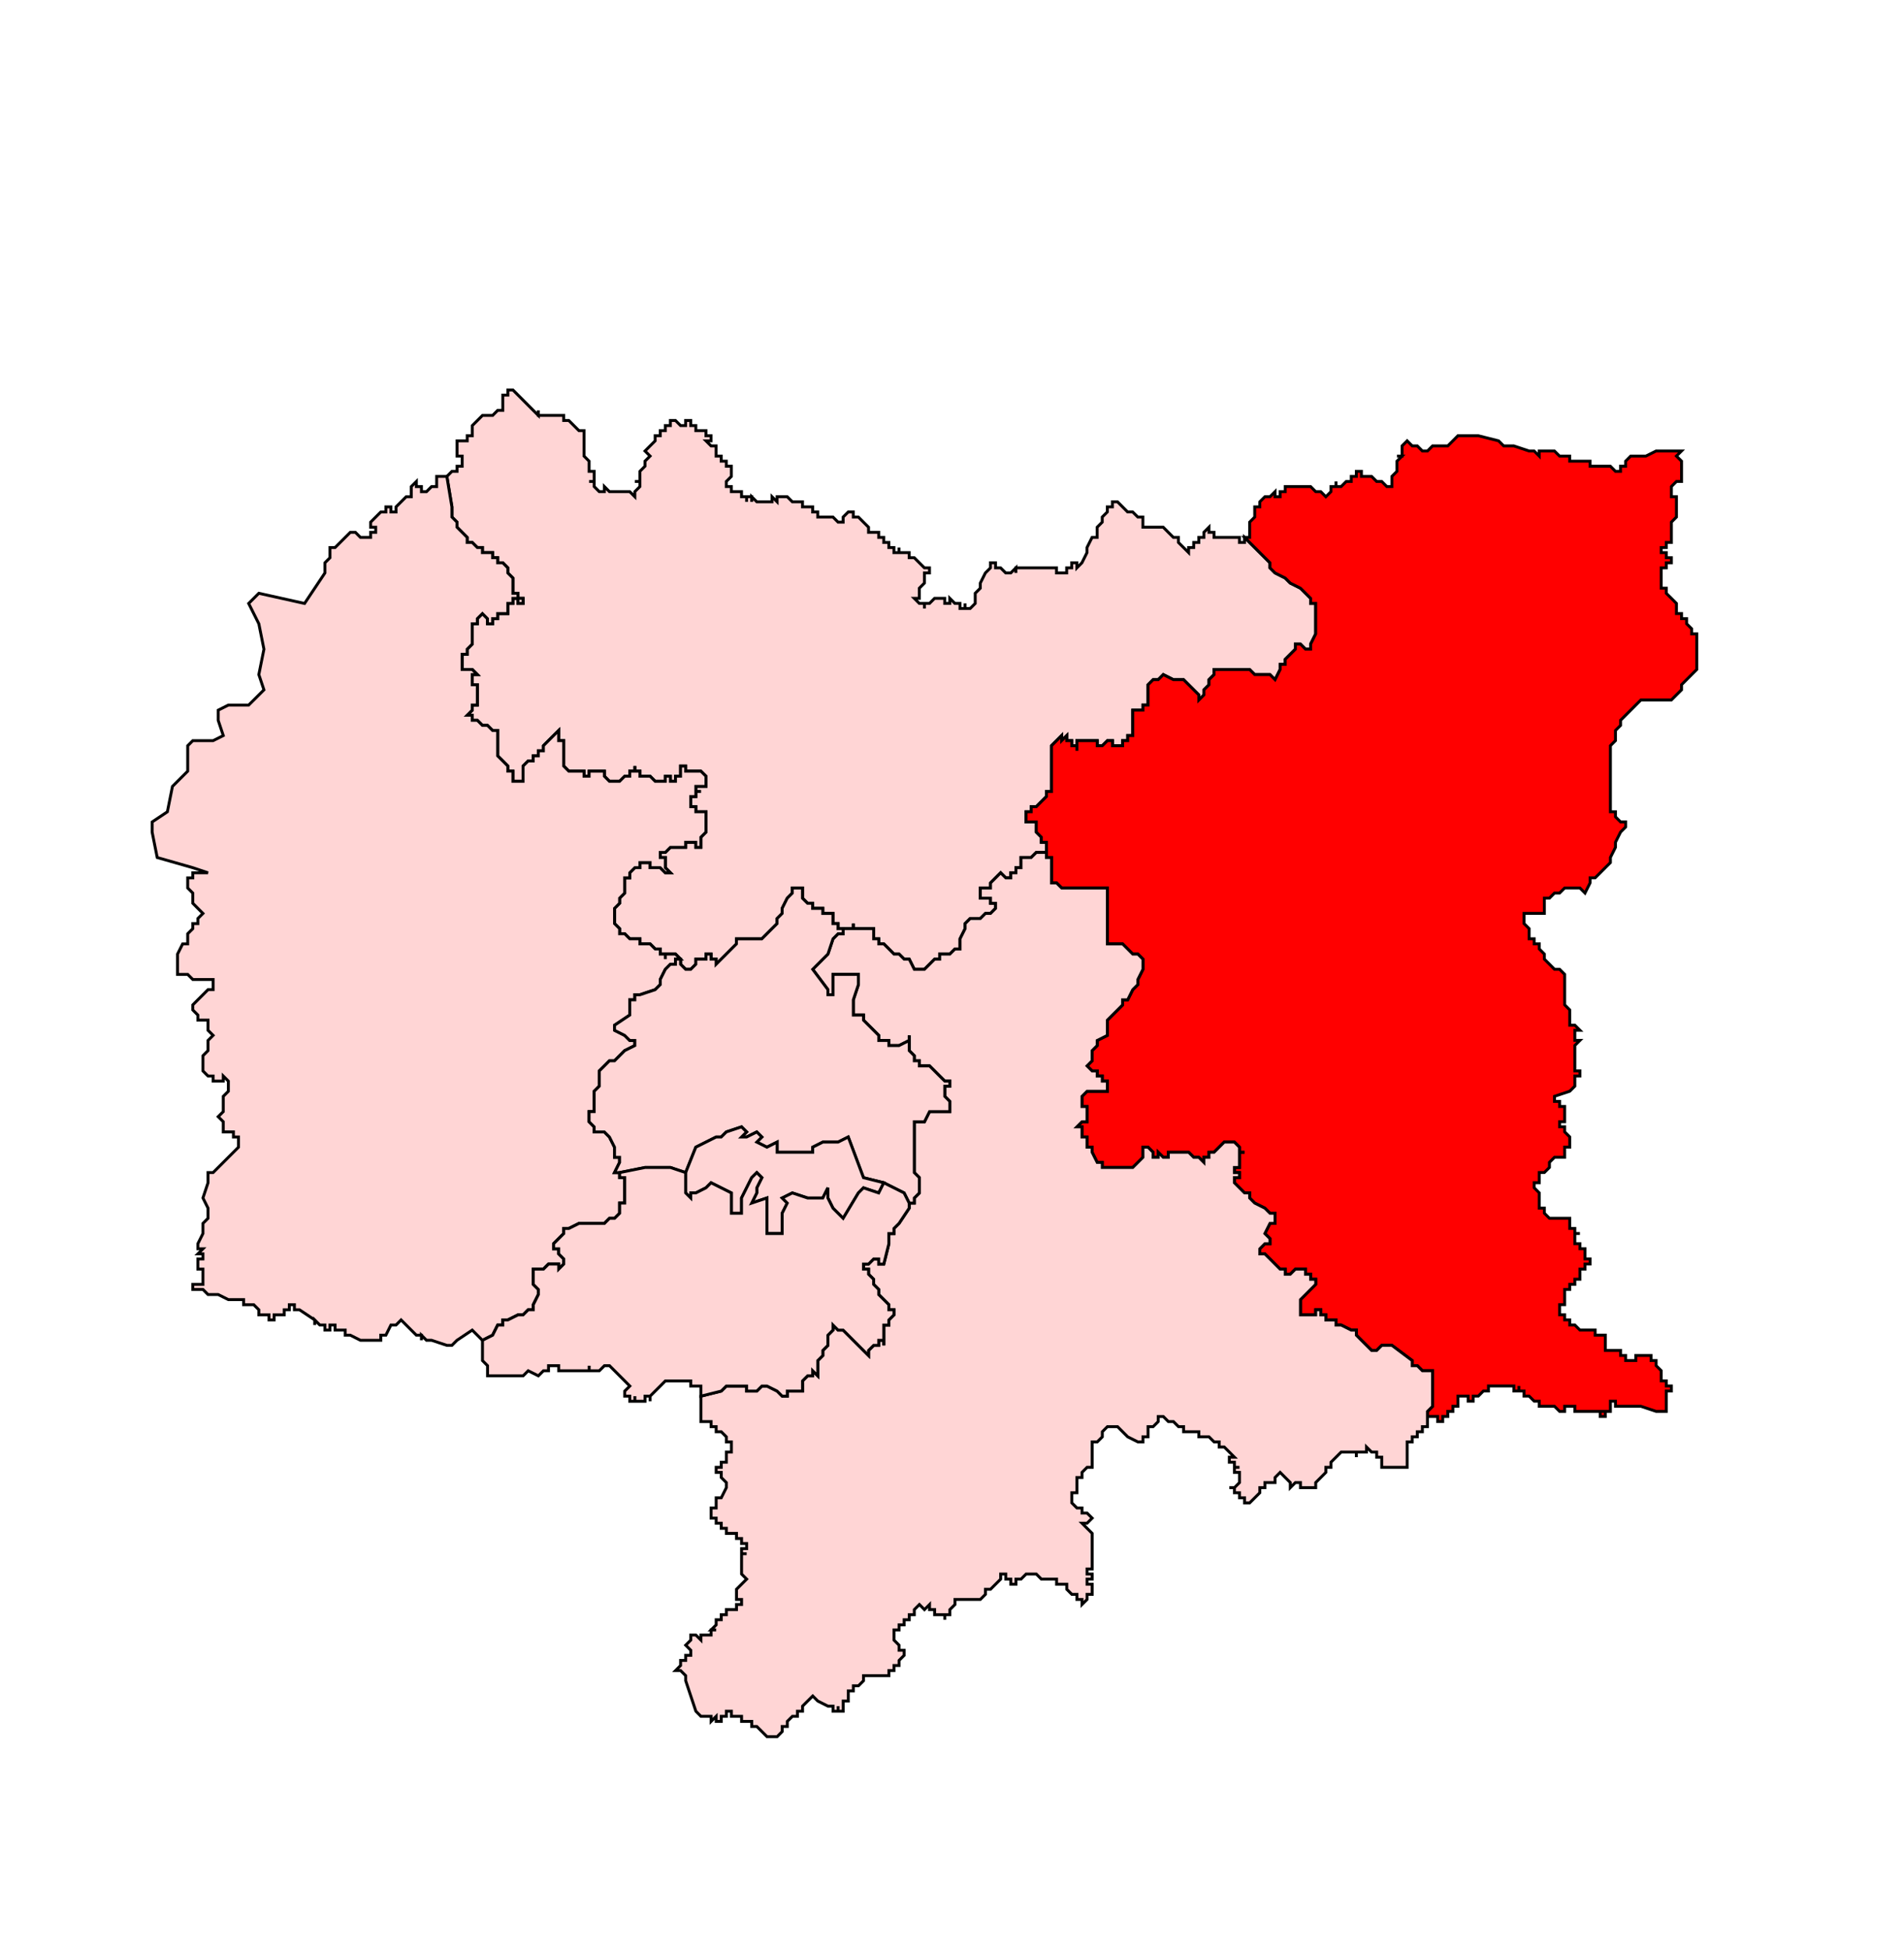 <?xml version="1.0" encoding="UTF-8" standalone="no"?>
<!-- Generator: Adobe Illustrator 15.0.3, SVG Export Plug-In . SVG Version: 6.00 Build 0)  -->

<svg
   version="1.1"
   id="Ebene_1"
   x="0px"
   y="0px"
   width="983.911"
   height="1007.667"
   viewBox="0 0 983.911 1007.667"
   enable-background="new 0 0 1369 1338.493"
   xml:space="preserve"
   sodipodi:docname="49-Meerut South.svg"
   inkscape:version="1.1.1 (3bf5ae0d25, 2021-09-20)"
   xmlns:inkscape="http://www.inkscape.org/namespaces/inkscape"
   xmlns:sodipodi="http://sodipodi.sourceforge.net/DTD/sodipodi-0.dtd"
   xmlns="http://www.w3.org/2000/svg"
   xmlns:svg="http://www.w3.org/2000/svg"><defs
   id="defs2805">
	
	
	
	
	
	
	
	
	
	
	
	
	
	
	
	
	
	
	
	
	
	
	
	
	
	
	
	
	
	
	
	
	
	
	
	
	
	
	
	
	
	
	
	
	
	
	
	
	
	
	
	
	
	
	
	
	
	
	
	
	
	
	
	
	
	
	
	
	
	
	
	
	
	
	
	
	
	
	
	
	
	
	
	
	
	
	
	
	
	
	
	
	
	
	
	
	
	
	
	
	
	
	
	
	
	
	
	
	
	
	
	
	
	
	
	
	
	
	
	
	
	
	
	
	
	
	
	
	
	
	
	
	
	
	
	
	
	
	
	
	
	
	
	
	
	
	
	
	
	
	
	
	
	
	
	
	
	
	
	
	
	
	
	
	
	
	
	
	
	
	
	
	
	
	
	
	
	
	
	
	
	
	
	
	
	
	
	
	
	
	
	
	
	
	
	
	
	
	
	
	
	
	
	
	
	
	
	
	
	
	
	
	
	
	
	
	
	
	
	
	
	
	
	
	
	
	
	
	
	
	
	
	
	
	
	
	
	
	
	
	
	
	
	
	
	
	
	
	
	
	
	
	
	
	
	
	
	
	
	
	
	
	
	
	
	
	
	
	
	
	
	
	
	
	
	
	
	
	
	
	
	
	
	
	
	
	
	
	
	
	
	
	
	
	
	
	
	
	
	
	
	
	
	
	
	
	
	
	
	
	
	
	
	
	
	
	
	
	
	
	
	
	
	
	
	
	
	
	
	
	
	
	
	
	
	
	
	
	
	
	
	
	
	
	
	
	
	
	
	
	
	
	
	
	
	
	
	
	
	
	
	
	
	
	
	
	
	
	
	
	
	
	
	
	
	
	
	
	
	
	
	
	
	
	
	
	
	
	
	
	
	
	
	
	
	
	
	
	
	
	
	
	
	
</defs><sodipodi:namedview
   id="namedview2803"
   pagecolor="#ffffff"
   bordercolor="#666666"
   borderopacity="1.0"
   inkscape:pageshadow="2"
   inkscape:pageopacity="0.0"
   inkscape:pagecheckerboard="0"
   showgrid="false"
   inkscape:zoom="0.39357288"
   inkscape:cx="290.92452"
   inkscape:cy="407.80249"
   inkscape:window-width="1920"
   inkscape:window-height="1001"
   inkscape:window-x="-9"
   inkscape:window-y="-9"
   inkscape:window-maximized="1"
   inkscape:current-layer="Ebene_1"
   fit-margin-top="0"
   fit-margin-left="0"
   fit-margin-right="0"
   fit-margin-bottom="0" />








<path
   style="fill:#ffd5d5;stroke:#000000;stroke-width:1.5;stroke-miterlimit:4;stroke-dasharray:none;stroke-opacity:1"
   d="m 272.921,209.383 2.632,2.632 2.619,2.625 v -2.625 2.625 h 2.632 2.619 2.625 2.632 2.625 v 2.625 h 2.625 l 2.625,2.619 2.625,2.632 h 2.619 v 2.619 2.639 2.619 2.632 2.619 l 2.625,2.632 v 2.612 2.632 h 2.632 v 2.625 2.625 h -2.632 2.632 v 2.632 l 2.619,2.625 h 2.639 v -2.625 l 2.619,2.625 h 2.632 2.619 2.625 2.625 l 2.625,2.625 v -2.625 l 2.625,-2.625 v -2.632 h -2.625 2.625 v -2.625 -2.625 l 2.625,-2.632 v -2.612 l 2.632,-2.632 -2.632,-2.619 2.632,-2.632 2.625,-2.619 v -2.639 h 2.625 v -2.619 h 2.625 v -2.632 h 2.619 v -2.619 h 2.632 l 2.619,2.619 h 2.632 v -2.619 h 2.625 v 2.619 h 2.632 v 2.632 h 2.612 2.632 v 2.619 h 2.625 v 2.639 h -2.625 l 2.625,2.619 h 2.625 v 2.632 2.619 h 2.625 v 2.632 h 2.632 v 2.612 h 2.619 v 2.632 2.625 l -2.619,2.625 v 2.632 h 2.619 v 2.625 h 2.632 2.619 v 2.625 h 2.625 v 2.619 -2.619 h 2.632 v 2.619 -2.619 l 2.625,2.619 h 2.625 2.625 2.625 v -2.619 l 2.632,2.619 v -2.619 h 2.612 2.632 l 2.619,2.619 h 2.639 2.619 v 2.625 h 2.632 2.625 v 2.632 h 2.619 v 2.619 h 2.625 2.625 2.625 l 2.625,2.632 h 2.632 v -2.632 l 2.625,-2.619 h 2.625 v 2.619 h 2.625 l 2.619,2.632 2.632,2.619 v 2.639 h 2.625 2.625 v 2.619 h 2.625 v 2.625 h 2.632 v 2.619 h 2.612 v 2.632 h 2.632 v -2.632 2.632 h 2.625 2.625 v 2.625 h 2.625 l 2.625,2.625 2.625,2.625 h 2.625 v 2.625 h -2.625 v 2.632 2.619 l -2.625,2.625 v 2.625 2.625 h -2.625 l 2.625,2.625 h 2.625 v 2.625 -2.625 h 2.625 l 2.625,-2.625 h 2.619 2.639 v 2.625 h 2.619 v -2.625 l 2.632,2.625 h 2.619 v 2.625 h 2.632 v -2.625 2.625 h 2.625 l 2.619,-2.625 v -2.625 2.625 -2.625 -2.625 l 2.625,-2.625 v -2.625 l 2.625,-5.251 2.632,-2.625 v -2.625 h 2.625 v 2.625 h 2.625 l 2.632,2.625 h 2.612 l 2.632,-2.625 v 2.625 -2.625 h 2.619 2.632 2.625 2.632 2.619 2.632 2.619 2.625 v 2.625 h 2.625 2.632 v -2.625 h 2.619 v -2.625 h 2.632 v 2.625 l 2.625,-2.625 2.619,-5.251 v -2.632 l 2.632,-5.244 h 2.625 v -2.619 -2.639 l 2.625,-2.619 v -2.632 l 2.625,-2.619 v -2.632 h 2.625 v -2.625 h 2.625 l 2.625,2.625 2.625,2.632 h 2.619 l 2.639,2.619 h 2.619 v 2.632 2.619 h 2.632 2.619 2.632 2.625 l 2.619,2.639 2.625,2.619 h 2.625 v 2.625 l 2.632,2.619 2.625,2.632 v -2.632 h 2.625 V 280.281 h 2.632 v -2.625 h 2.612 v -2.619 l 2.632,-2.639 v 2.639 h 2.625 v 2.619 h 2.625 2.625 2.632 2.619 2.632 v 2.625 h 2.619 v -2.625 l 13.133,13.127 v 2.625 l 2.625,2.625 5.251,2.632 2.625,2.619 5.251,2.625 2.625,2.625 2.632,2.625 v 2.625 h 2.619 v 2.625 2.625 2.619 5.257 2.625 l -2.619,5.251 v 2.632 h -2.632 l -2.625,-2.632 h -2.625 v 2.632 l -2.625,2.625 -2.625,2.619 v 2.625 h -2.632 v 2.632 l -2.619,5.251 -2.625,-2.632 h -2.632 -5.251 l -2.619,-2.619 h -7.883 -2.619 -2.632 -2.625 -2.625 v 2.619 l -2.625,2.632 v 2.625 l -2.632,2.625 v 2.619 l -2.612,2.632 v -2.632 l -2.632,-2.619 -2.625,-2.625 -2.625,-2.625 h -2.632 -2.625 l -5.244,-2.632 -2.625,2.632 h -2.632 l -2.619,2.625 v 2.625 7.869 h -2.632 v 2.632 h -2.619 -2.639 v 2.625 2.625 2.632 2.625 2.619 h -2.619 v 2.625 h -2.625 v 2.625 h -2.625 -2.625 v -2.625 h -2.625 l -2.625,2.625 h -2.625 v -2.625 h -2.625 -2.632 -2.619 -2.625 v 2.625 2.625 -2.625 h -2.632 v -2.625 h -2.619 v -2.625 l -2.632,2.625 v -2.625 l -2.625,2.625 -2.625,2.625 v 2.625 2.625 2.632 2.619 2.639 2.612 5.251 2.632 h -2.619 v 2.625 l -2.632,2.625 -2.619,2.625 H 532.863 v 2.619 h -2.625 v 2.632 2.625 h 2.625 2.632 v 2.625 2.625 l 2.619,2.625 v 2.632 h 2.632 v 2.612 2.632 h -2.632 -2.619 l -2.632,2.619 h -5.257 v 2.639 2.619 h -2.619 v 2.632 H 522.355 v 2.625 h -2.612 l -2.632,-2.625 -2.625,2.625 -2.625,2.625 v 2.619 h -2.632 -2.625 v 2.625 2.625 h 2.625 2.632 v 2.625 h 2.625 v 2.632 l -2.625,2.625 h -2.632 l -2.625,2.625 h -2.625 -2.619 l -2.625,2.632 v 2.612 l -2.632,5.257 v 2.625 2.625 h -2.619 l -2.632,2.632 h -2.619 -2.639 v 2.619 h -2.619 l -2.625,2.625 -2.625,2.625 h -2.625 -2.625 l -2.625,-5.251 h -2.625 l -2.625,-2.619 h -2.632 l -2.612,-2.632 -2.632,-2.625 h -2.625 v -2.625 h -2.625 v -2.625 -2.632 h -2.625 -2.632 -2.619 -2.625 v -2.612 2.612 h -2.625 -2.625 -2.632 v -2.612 h -2.625 v -2.632 -2.625 h -2.625 -2.625 v -2.625 h -2.625 -2.619 v -2.632 h -2.625 l -2.632,-2.625 v -2.625 -2.625 h -2.619 -2.639 v 2.625 l -2.619,2.625 -2.632,5.257 v 2.625 l -2.612,2.625 v 2.632 l -2.632,2.612 -2.625,2.632 -2.625,2.625 h -2.625 -2.625 -2.632 -2.625 -2.619 v 2.625 l -2.632,2.625 -2.619,2.632 -2.632,2.619 -2.625,2.625 v -2.625 h -2.625 v -2.619 h -2.625 v 2.619 h -2.632 -2.612 v 2.625 l -2.632,2.625 h -2.625 l -2.632,-2.625 v -2.625 l -2.619,-2.619 h -2.632 -2.619 v 2.619 -2.619 h -2.625 v -2.632 h -2.625 l -2.625,-2.625 h -2.632 -2.625 v -2.625 h -2.625 -2.625 l -2.625,-2.625 h -2.625 v -2.632 l -2.619,-2.612 v -2.632 -2.625 -2.625 l 2.619,-2.632 v -2.625 l 2.625,-2.625 v -2.625 -2.619 -2.625 h 2.625 v -2.625 l 2.625,-2.632 h 2.625 v -2.619 h 2.625 2.632 v 2.619 h 2.625 2.625 l 2.625,2.632 h 2.619 l -2.619,-2.632 v -2.619 -2.639 h -2.625 v -2.619 h 2.625 l 2.619,-2.632 h 2.632 2.619 2.632 v -2.612 h 2.625 2.632 v 2.612 h 2.612 v -2.612 -2.632 l 2.632,-2.625 v -2.625 -2.625 -2.625 -2.632 h -2.632 -2.612 v -2.619 h -2.632 v -2.625 -2.625 h 2.632 v -2.625 h 2.612 -2.612 v -2.632 h 2.612 2.632 v -2.619 -2.632 l -2.632,-2.612 h -2.612 -2.632 -2.625 v -2.639 h -2.632 v 2.639 2.612 h -2.619 v 2.632 h -2.632 v -2.632 h -2.619 v 2.632 h -2.625 -2.625 l -2.625,-2.632 h -2.632 -2.625 v -2.612 h -2.625 v -2.639 2.639 h -2.625 v 2.612 h -2.625 l -2.625,2.632 h -2.619 -2.632 l -2.619,-2.632 v -2.612 h -2.639 -2.619 -2.632 v 2.612 h -2.625 v -2.612 h -2.619 -2.625 -2.625 l -2.625,-2.639 v -2.619 -2.632 -2.625 -2.625 -2.625 h -2.625 v -2.625 -2.619 l -2.632,2.619 -2.625,2.625 -2.619,2.625 v 2.625 h -2.632 v 2.625 h -2.619 v 2.632 h -2.632 l -2.625,2.619 v 2.639 2.612 2.632 h -2.625 -2.625 v -2.632 -2.612 h -2.632 v -2.639 l -2.612,-2.619 -2.639,-2.632 v -2.625 -2.625 -2.625 -2.625 -2.619 h -2.619 l -2.632,-2.625 h -2.619 l -2.632,-2.632 h -2.619 v -2.625 h -2.625 l 2.625,-2.625 v -2.632 h 2.619 v -2.619 -2.632 -2.619 -2.625 h -2.619 v -2.625 -2.632 h 2.619 l -2.619,-2.619 h -2.625 -2.625 v -2.632 -2.625 -2.619 h 2.625 v -2.625 l 2.625,-2.632 v -2.619 -2.632 -2.625 -2.625 h 2.619 v -2.632 l 2.632,-2.619 2.619,2.619 v 2.632 h 2.632 v -2.632 h 2.619 v -2.619 h 2.639 2.612 v -2.625 -2.625 h 2.632 v -2.625 h 2.625 v 2.625 h 2.625 v -2.625 h -2.625 v -2.625 h -2.625 v -2.625 -2.625 -2.619 l -2.632,-2.632 v -2.625 l -2.612,-2.625 h -2.639 v -2.625 h -2.619 v -2.625 h -2.632 -2.619 v -2.632 h -2.632 l -2.619,-2.619 h -2.625 v -2.625 l -2.625,-2.619 -2.625,-2.639 v -2.619 l -2.632,-2.632 v -2.619 -2.632 l -2.625,-15.752 2.625,-2.625 h 2.632 v -2.632 h 2.625 v -2.612 -2.632 h -2.625 v -2.619 -2.632 -2.619 h 2.625 2.625 v -2.639 h 2.625 v -2.619 -2.632 l 2.619,-2.619 2.632,-2.625 h 2.619 2.632 l 2.619,-2.625 h 2.639 v -2.632 -5.251 h 2.612 v -2.625 h 2.632 l 2.625,2.625 2.625,2.632 z"
   id="polygon48" /><path
   style="fill:#ff0000;stroke:#000000;stroke-width:1.5;stroke-miterlimit:4;stroke-dasharray:none;stroke-opacity:1"
   d="m 868.953,238.276 v 2.612 2.632 2.625 2.625 h -2.632 l -2.619,2.632 v 2.625 2.625 h 2.619 v 2.619 2.625 2.632 2.619 l -2.619,2.632 v 2.619 2.639 2.619 2.625 h -2.639 v 2.619 h -2.612 v 2.632 h 2.612 v 2.625 h 2.639 v 2.625 h -2.639 v 2.625 h -2.612 v 2.625 2.632 2.619 2.625 h 2.612 v 2.625 l 2.639,2.625 2.619,2.625 v 2.625 2.625 h 2.632 v 2.619 h 2.625 v 2.632 l 2.625,2.625 v 2.625 h 2.625 v 2.632 7.876 2.619 2.625 2.632 l -2.625,2.619 -2.625,2.632 -2.625,2.625 v 2.625 l -2.632,2.619 -2.619,2.632 h -5.251 -2.632 -2.619 -2.632 -2.625 l -2.625,2.619 -2.625,2.632 -2.619,2.625 -2.632,2.625 v 2.632 l -2.625,2.625 v 2.619 2.625 l -2.625,2.625 v 2.625 2.625 2.632 2.619 2.639 5.244 2.619 5.257 5.251 2.619 h 2.625 v 2.632 l 2.625,2.625 h 2.632 v 2.625 l -2.632,2.625 -2.625,5.257 v 2.612 l -2.625,5.251 v 2.639 l -2.632,2.619 -2.619,2.632 -2.632,2.625 h -2.625 v 2.625 l -2.619,5.244 -2.625,-2.625 h -2.632 -2.619 -2.632 l -2.625,2.625 h -2.632 l -2.612,2.625 h -2.632 v 2.625 2.632 2.625 h -2.619 -2.632 -2.625 -2.625 v 2.625 2.632 l 2.625,2.612 v 2.632 2.625 h 2.625 -2.625 2.625 v 2.625 h 2.632 v 2.625 l 2.619,2.632 v 2.619 l 2.632,2.625 2.612,2.625 h 2.632 l 2.625,2.625 v 5.257 2.619 2.632 2.625 2.619 l 2.632,2.632 v 2.625 2.625 2.625 h 2.619 l 2.632,2.625 h -2.632 v 2.625 2.619 h 2.632 l -2.632,2.632 v 2.619 2.639 2.619 2.632 2.619 h 2.632 v 2.632 h -2.632 v 5.244 l -2.619,2.625 -7.889,2.625 v 2.632 h 2.632 v 2.619 h 2.625 v 2.632 2.619 2.625 h -2.625 v 2.625 h 2.625 v 2.625 l 2.632,2.625 v 2.625 2.632 h -2.632 v 2.625 2.619 h -2.625 -2.632 l -2.612,2.632 v 2.619 l -2.632,2.632 h -2.619 v 2.619 2.632 h -2.632 v 2.619 l 2.632,2.639 v 2.612 2.632 2.625 h 2.619 v 2.625 l 2.632,2.625 h 2.612 2.632 2.625 2.632 v 2.632 2.619 h 2.619 v 2.625 h 2.632 -2.632 v 2.625 2.625 h 2.632 v 2.625 h 2.625 v 2.632 2.619 h 2.619 v 2.632 h -2.619 v 2.625 h -2.625 v 2.619 2.625 h -2.632 v 2.632 h -2.619 v 2.619 h -2.632 v 2.639 2.619 2.632 h -2.625 v 2.612 2.632 h 2.625 v 2.619 h 2.632 v 2.632 h 2.619 l 2.632,2.625 h 2.625 2.619 2.625 v 2.625 h 2.632 2.619 v 2.632 2.625 2.619 h 2.632 2.625 2.625 v 2.625 h 2.632 v 2.625 h 2.619 2.625 v -2.625 h 2.625 2.625 2.632 v 2.625 h 2.619 v 2.625 l 2.632,2.625 v 2.632 2.619 h 2.612 v 2.639 h 2.639 v 2.612 h -2.639 v 2.632 2.619 2.632 2.625 h -2.612 -2.632 l -7.876,-2.625 h -5.251 -5.251 -2.625 v -2.632 h -2.625 v 2.632 2.625 h -2.632 v 2.625 h -2.619 v -2.625 h 2.619 -2.619 -2.632 -2.625 -2.619 -2.625 -2.632 v -2.625 h -2.619 -2.632 v 2.625 h -2.625 l -2.632,-2.625 h -2.612 -2.632 -2.619 v -2.632 h -2.632 l -2.625,-2.619 h -2.625 v -2.632 h -2.632 v -2.612 2.612 h -2.625 v -2.612 h -5.244 -2.625 -2.632 -2.619 v 2.612 h -2.632 l -2.619,2.632 h -2.639 v 2.619 h -2.612 v -2.619 h -2.632 -2.625 v 2.619 2.632 h -2.625 v 2.625 h -2.625 v 2.625 h -2.625 v 2.625 h -2.625 v -2.625 h -2.619 -2.632 v -2.625 l 2.632,-2.625 v -2.632 -2.619 -2.632 -5.251 -2.619 -2.632 h -2.632 -2.625 l -2.625,-2.625 h -2.625 v -2.625 l -10.501,-7.869 h -2.625 -2.625 l -2.625,2.619 h -2.632 l -2.625,-2.619 -2.625,-2.625 -2.619,-2.632 v -2.625 h -2.625 l -5.251,-2.625 h -2.632 v -2.632 h -2.619 -2.639 v -2.619 h -2.619 v -2.632 h -2.625 v 2.632 h -2.619 -2.632 -2.625 v -2.632 -2.612 -2.632 l 2.625,-2.619 2.632,-2.639 2.619,-2.619 v -2.632 h -2.619 v -2.625 h -2.632 v -2.619 h -2.625 -2.625 l -2.625,2.619 H 664.15 v -2.619 h -2.632 l -2.619,-2.625 -2.625,-2.632 -2.632,-2.619 h -2.619 v -2.632 l 2.619,-2.625 h 2.632 v -2.625 l -2.632,-2.625 2.632,-5.244 h 2.625 v -2.632 -2.625 h -2.625 l -2.632,-2.625 -5.251,-2.625 -2.619,-2.632 v -2.612 h -2.632 l -2.619,-2.639 -2.632,-2.619 v -2.632 h 2.632 v -2.619 h -2.632 v -2.632 h 2.632 v -2.619 -2.632 -2.619 h 2.619 -2.619 v -2.625 l -2.632,-2.632 h -5.251 l -2.625,2.632 -2.625,2.625 h -2.625 v 2.619 h -2.632 v 2.632 l -2.612,-2.632 h -2.632 l -2.625,-2.619 h -2.625 -2.632 -2.625 -2.625 v 2.619 h -2.619 l -2.625,-2.619 v 2.619 h -2.632 v -2.619 l -2.619,-2.625 h -2.632 v 2.625 2.619 l -2.619,2.632 -2.639,2.619 h -2.619 -2.625 -2.625 -2.625 -2.625 -2.625 v -2.619 h -2.625 l -2.625,-5.251 v -2.625 h -2.632 v -2.632 -2.625 h -2.619 v -2.625 -2.625 h -2.625 l 2.625,-2.625 h 2.619 v -2.625 -2.619 -2.632 h -2.619 v -2.619 -2.632 l 2.619,-2.625 h 2.632 2.625 2.625 2.625 v -2.625 -2.625 h -2.625 v -2.619 h -2.625 v -2.632 h -2.625 l -2.632,-2.619 2.632,-2.632 v -2.619 -2.639 l 2.625,-2.619 v -2.632 l 5.251,-2.619 v -2.625 -2.625 -2.625 l 2.625,-2.625 2.625,-2.625 2.625,-2.632 v -2.619 h 2.625 l 2.619,-5.257 2.639,-2.619 v -2.632 l 2.619,-5.251 v -5.251 l -2.619,-2.619 h -2.639 l -2.619,-2.632 -2.625,-2.625 h -2.625 -2.625 -2.625 v -2.625 -2.625 -2.632 -2.612 -2.632 -5.251 -7.883 -2.625 h -2.625 -2.625 -2.625 -5.251 -2.625 -2.632 -2.619 -2.632 l -2.625,-2.619 h -2.625 v -2.625 -5.257 -2.619 -2.639 h -2.619 v -2.619 -2.632 -2.612 h -2.632 v -2.632 l -2.619,-2.625 v -2.625 -2.625 h -2.632 -2.625 v -2.625 -2.632 h 2.625 v -2.619 h 2.632 l 2.619,-2.625 2.632,-2.625 v -2.625 h 2.619 v -2.632 -5.251 -2.612 -2.639 -2.619 -2.632 -2.625 -2.625 l 2.625,-2.625 2.625,-2.625 v 2.625 l 2.632,-2.625 v 2.625 h 2.619 v 2.625 h 2.632 v 2.625 -2.625 -2.625 h 2.625 2.619 2.632 2.625 v 2.625 h 2.625 l 2.625,-2.625 h 2.625 v 2.625 h 2.625 2.625 v -2.625 h 2.625 v -2.625 h 2.619 v -2.619 -2.625 -2.632 -2.625 -2.625 h 2.639 2.619 v -2.632 h 2.632 v -7.869 -2.625 l 2.619,-2.625 h 2.632 l 2.625,-2.632 5.244,2.632 h 2.625 2.632 l 2.625,2.625 2.625,2.625 2.632,2.619 v 2.632 l 2.612,-2.632 v -2.619 l 2.632,-2.625 v -2.625 l 2.625,-2.632 v -2.619 h 2.625 2.625 2.632 2.619 7.883 l 2.619,2.619 h 5.251 2.632 l 2.625,2.632 2.619,-5.251 v -2.632 H 664.15 v -2.625 l 2.625,-2.619 2.625,-2.625 v -2.632 h 2.625 l 2.625,2.632 h 2.632 v -2.632 l 2.619,-5.251 v -2.625 -5.257 -2.619 -2.625 -2.625 h -2.619 v -2.625 l -2.632,-2.625 -2.625,-2.625 -5.251,-2.625 -2.625,-2.619 -5.251,-2.632 -2.625,-2.625 v -2.625 l -13.133,-13.127 h 2.632 v -2.619 -2.639 -2.619 l 2.619,-2.632 v -2.619 -2.632 h 2.632 v -2.625 l 2.619,-2.619 h 2.632 l 2.625,-2.625 v 2.625 h 2.619 v -2.625 H 664.15 v -2.625 h 2.625 2.625 2.625 2.625 2.632 l 2.619,2.625 h 2.625 l 2.619,2.625 2.639,-2.625 v -2.625 h 2.619 v -2.632 2.632 h 2.632 l 2.625,-2.632 h 2.625 v -2.625 h 2.625 v -2.625 h 2.619 v 2.625 h 2.625 2.625 l 2.632,2.625 h 2.625 l 2.625,2.632 h 2.625 v -2.632 -2.625 l 2.619,-2.625 v -2.632 -2.612 l 2.632,-2.632 h -2.632 2.632 v -2.619 -2.632 l 2.625,-2.619 2.625,2.619 h 2.625 l 2.625,2.632 h 2.625 l 2.632,-2.632 h 2.619 2.625 2.625 l 2.625,-2.619 2.625,-2.639 h 2.625 5.244 2.639 l 10.501,2.639 2.625,2.619 h 2.625 2.619 l 7.883,2.632 h 2.625 l 2.632,2.619 v -2.619 h 7.863 l 2.632,2.619 h 2.625 2.632 v 2.632 h 2.619 2.632 2.625 2.619 v 2.612 h 2.625 2.632 2.619 2.632 l 2.625,2.632 h 2.625 v -2.632 h 2.632 v -2.612 l 2.619,-2.632 h 2.625 2.625 2.625 l 5.251,-2.619 h 5.244 2.639 2.619 2.632 l -2.632,2.619 z"
   id="polygon52" /><path
   style="fill:#ffd5d5;stroke:#000000;stroke-width:1.5;stroke-miterlimit:4;stroke-dasharray:none;stroke-opacity:1"
   d="m 233.534,264.529 v 2.619 l 2.632,2.632 v 2.619 l 2.625,2.639 2.625,2.619 v 2.625 h 2.625 l 2.619,2.619 h 2.632 v 2.632 h 2.619 2.632 v 2.625 h 2.619 v 2.625 h 2.639 l 2.612,2.625 v 2.625 l 2.632,2.632 v 2.619 2.625 2.625 h 2.625 v 2.625 h 2.625 v 2.625 h -2.625 v -2.625 h -2.625 v 2.625 h -2.632 v 2.625 2.625 h -2.612 -2.639 v 2.619 h -2.619 v 2.632 h -2.632 v -2.632 l -2.619,-2.619 -2.632,2.619 v 2.632 h -2.619 v 2.625 2.625 2.632 2.619 l -2.625,2.632 v 2.625 h -2.625 v 2.619 2.625 2.632 h 2.625 2.625 l 2.619,2.619 h -2.619 v 2.632 2.625 h 2.619 v 2.625 2.619 2.632 2.619 h -2.619 v 2.632 l -2.625,2.625 h 2.625 v 2.625 h 2.619 l 2.632,2.632 h 2.619 l 2.632,2.625 h 2.619 v 2.619 2.625 2.625 2.625 2.625 l 2.639,2.632 2.612,2.619 v 2.639 h 2.632 v 2.612 2.632 h 2.625 2.625 v -2.632 -2.612 -2.639 l 2.625,-2.619 h 2.632 V 390.552 h 2.619 v -2.625 h 2.632 v -2.625 l 2.619,-2.625 2.625,-2.625 2.632,-2.619 v 2.619 2.625 h 2.625 v 2.625 2.625 2.625 2.632 2.619 l 2.625,2.639 h 2.625 2.625 2.619 v 2.612 h 2.625 v -2.612 h 2.632 2.619 2.639 v 2.612 l 2.619,2.632 h 2.632 2.619 l 2.625,-2.632 h 2.625 v -2.612 h 2.625 v -2.639 2.639 h 2.625 v 2.612 h 2.625 2.632 l 2.625,2.632 h 2.625 2.625 v -2.632 h 2.619 v 2.632 h 2.632 v -2.632 h 2.619 v -2.612 -2.639 h 2.632 v 2.639 h 2.625 2.632 2.612 l 2.632,2.612 v 2.632 2.619 h -2.632 -2.612 v 2.632 h 2.612 -2.612 v 2.625 h -2.632 v 2.625 2.625 h 2.632 v 2.619 h 2.612 2.632 v 2.632 2.625 2.625 2.625 l -2.632,2.625 v 2.632 2.612 h -2.612 v -2.612 h -2.632 -2.625 v 2.612 h -2.632 -2.619 -2.632 l -2.619,2.632 h -2.625 v 2.619 h 2.625 v 2.639 2.619 l 2.619,2.632 h -2.619 l -2.625,-2.632 h -2.625 -2.625 v -2.619 h -2.632 -2.625 v 2.619 h -2.625 l -2.625,2.632 v 2.625 h -2.625 v 2.625 2.619 2.625 l -2.625,2.625 v 2.625 l -2.619,2.632 v 2.625 2.625 2.632 l 2.619,2.612 v 2.632 h 2.625 l 2.625,2.625 h 2.625 2.625 v 2.625 h 2.625 2.632 l 2.625,2.625 h 2.625 v 2.632 h 2.625 v 2.619 -2.619 h 2.619 2.632 l 2.619,2.619 h -2.619 v 2.625 h -2.632 l -2.619,2.625 -2.625,5.251 v 2.632 l -2.625,2.619 -7.883,2.632 h -2.625 v 2.625 h -2.625 v 5.251 2.625 l -7.869,5.251 v 2.625 l 5.244,2.625 2.625,2.619 h 2.625 v 2.632 l -5.251,2.619 -5.244,5.257 h -2.632 l -2.619,2.632 -2.639,2.619 v 2.632 2.619 2.625 l -2.619,2.625 v 5.257 5.251 h -2.632 v 2.619 2.625 l 2.632,2.625 v 2.625 h 2.619 2.639 l 2.619,2.625 2.632,5.257 v 5.244 h 2.619 v 2.632 l -2.619,5.251 h 2.619 v 2.619 h 2.625 v 2.632 2.619 2.639 2.612 2.632 h -2.625 v 2.625 2.625 l -2.619,2.625 h -2.632 l -2.619,2.632 h -2.639 -2.619 -2.632 -2.625 -2.619 l -5.251,2.619 h -2.625 v 2.625 l -2.625,2.625 -2.632,2.625 v 2.625 h 2.632 v 2.632 l 2.625,2.619 v 2.632 l -2.625,2.625 v -2.625 h -2.632 -2.625 l -2.619,2.625 h -2.632 -2.619 v 2.619 2.625 2.632 l 2.619,2.619 v 2.639 l -2.619,5.251 v 2.612 h -2.632 l -2.625,2.632 h -2.625 l -5.257,2.619 h -2.612 v 2.632 h -2.639 l -2.619,5.251 -5.251,2.632 -2.632,-2.632 -2.619,-2.625 -7.876,5.257 -2.632,2.625 h -2.625 l -7.876,-2.625 h -2.625 l -2.619,-2.632 v 2.632 -2.632 h -2.632 l -2.619,-2.625 -2.632,-2.625 -2.625,-2.632 -2.625,2.632 h -2.632 l -2.612,5.251 h -2.632 v 2.632 h -2.619 -2.632 -2.625 -2.632 l -5.244,-2.632 h -2.625 v -2.625 h -2.625 -2.625 v -2.625 h -2.632 v 2.625 h -2.619 v -2.625 h -2.632 l -2.625,-2.632 v 2.632 -2.632 l -7.876,-5.251 h -2.625 v -2.612 h -2.625 v 2.612 h -2.625 v 2.632 h -2.625 -2.619 v 2.619 h -2.632 v -2.619 h -2.619 -2.639 v -2.632 l -2.619,-2.612 h -2.632 -2.619 v -2.632 h -2.632 -2.619 -2.625 l -5.251,-2.619 h -5.257 l -2.625,-2.639 h -2.632 -2.612 v -2.619 h 2.612 2.632 v -2.632 -2.625 -2.619 h -2.632 v -2.625 -2.632 h 2.632 v -2.619 h -2.632 2.632 -2.632 l 2.632,-2.632 h -2.632 v -2.625 l 2.632,-5.251 v -5.244 l 2.625,-2.632 v -2.625 -2.625 l -2.625,-5.257 2.625,-7.869 v -2.632 -2.619 h 2.625 l 2.632,-2.632 2.625,-2.619 2.625,-2.632 2.625,-2.619 2.619,-2.625 v -2.632 -2.625 h -2.619 v -2.625 h -2.625 -2.625 v -2.625 -2.625 l -2.625,-2.625 2.625,-2.619 v -2.632 -5.251 l 2.625,-2.625 v -2.625 -2.625 l -2.625,-2.619 v 2.619 h -2.625 -2.632 v -2.619 h -2.625 l -2.625,-2.632 v -2.619 -2.632 -2.619 l 2.625,-2.639 v -2.619 -2.632 l 2.625,-2.619 -2.625,-2.625 v -2.625 -2.625 h -2.625 -2.632 v -2.625 l -2.612,-2.625 v -2.632 l 2.612,-2.619 2.632,-2.625 2.625,-2.632 h 2.625 v -2.619 -2.632 h -2.625 -2.625 -2.632 -2.612 l -2.632,-2.625 h -2.625 -2.625 v -2.625 -2.625 -2.625 -2.619 l 2.625,-5.257 h 2.625 v -2.625 -2.625 l 2.632,-2.632 v -2.612 h 2.612 v -2.632 l 2.632,-2.625 -2.632,-2.625 -2.612,-2.632 v -2.625 -2.625 l -2.632,-2.625 v -2.619 -2.625 h 2.632 v -2.625 h 2.612 2.632 2.625 l -7.869,-2.632 -18.384,-5.257 -2.625,-13.12 v -5.251 l 7.869,-5.257 2.632,-13.127 7.876,-7.863 v -7.889 -5.251 l 2.632,-2.625 h 10.495 l 5.257,-2.625 -2.625,-7.876 v -5.251 l 5.251,-2.632 h 10.495 l 7.889,-7.869 -2.639,-7.883 2.639,-13.12 -2.639,-13.133 -5.251,-10.501 5.251,-5.251 23.635,5.251 10.508,-15.752 v -2.625 -2.625 l 2.619,-2.625 v -2.625 -2.632 h 2.632 l 2.625,-2.619 2.625,-2.625 2.625,-2.619 h 2.625 l 2.619,2.619 h 2.632 2.625 v -2.619 h 2.632 v -2.639 h -2.632 v -2.619 l 2.632,-2.632 2.619,-2.619 h 2.632 v -2.632 h 2.612 v 2.632 h 2.632 v -2.632 l 2.625,-2.625 2.625,-2.619 h 2.632 v -2.625 -2.625 l 2.619,-2.632 v 2.632 h 2.632 v 2.625 h 2.619 l 2.625,-2.625 h 2.625 v -2.632 -2.625 h 2.625 2.625 l 2.625,15.752 z"
   id="polygon56" /><path
   style="fill:#ffd5d5;stroke:#000000;stroke-width:1.5;stroke-miterlimit:4;stroke-dasharray:none;stroke-opacity:1"
   d="m 543.364,456.199 h 2.625 l 2.625,2.619 h 2.632 2.619 2.632 2.625 5.251 2.625 2.625 2.625 v 2.625 7.883 5.251 2.632 2.612 2.632 2.625 2.625 h 2.625 2.625 2.625 l 2.625,2.625 2.619,2.632 h 2.639 l 2.619,2.619 v 5.251 l -2.619,5.251 v 2.632 l -2.639,2.619 -2.619,5.257 h -2.625 v 2.619 l -2.625,2.632 -2.625,2.625 -2.625,2.625 v 2.625 2.625 2.625 l -5.251,2.619 v 2.632 l -2.625,2.619 v 2.639 2.619 l -2.632,2.632 2.632,2.619 h 2.625 v 2.632 h 2.625 v 2.619 h 2.625 v 2.625 2.625 h -2.625 -2.625 -2.625 -2.632 l -2.619,2.625 v 2.632 2.619 h 2.619 v 2.632 2.619 2.625 h -2.619 l -2.625,2.625 h 2.625 v 2.625 2.625 h 2.619 v 2.625 2.632 h 2.632 v 2.625 l 2.625,5.251 h 2.625 v 2.619 h 2.625 2.625 2.625 2.625 2.625 2.619 l 2.639,-2.619 2.619,-2.632 v -2.619 -2.625 h 2.632 l 2.619,2.625 v 2.619 h 2.632 v -2.619 l 2.625,2.619 h 2.619 v -2.619 h 2.625 2.625 2.632 2.625 l 2.625,2.619 h 2.632 l 2.612,2.632 v -2.632 h 2.632 v -2.619 h 2.625 l 2.625,-2.625 2.625,-2.632 h 5.251 l 2.632,2.632 v 2.625 h 2.619 -2.619 v 2.619 2.632 2.619 h -2.632 v 2.632 h 2.632 v 2.619 h -2.632 v 2.632 l 2.632,2.619 2.619,2.639 h 2.632 v 2.612 l 2.619,2.632 5.251,2.625 2.632,2.625 h 2.625 v 2.625 2.632 h -2.625 l -2.632,5.244 2.632,2.625 v 2.625 H 653.642 l -2.619,2.625 v 2.632 h 2.619 l 2.632,2.619 2.625,2.632 2.619,2.625 H 664.15 v 2.619 h 2.625 l 2.625,-2.619 h 2.625 2.625 v 2.619 h 2.632 v 2.625 h 2.619 v 2.632 l -2.619,2.619 -2.632,2.639 -2.625,2.619 v 2.632 2.612 2.632 h 2.625 2.632 2.619 v -2.632 h 2.625 v 2.632 h 2.619 v 2.619 h 2.639 2.619 v 2.632 h 2.632 l 5.251,2.625 h 2.625 v 2.625 l 2.619,2.632 2.625,2.625 2.625,2.619 h 2.632 l 2.625,-2.619 h 2.625 2.625 l 10.501,7.869 v 2.625 h 2.625 l 2.625,2.625 h 2.625 2.632 v 2.632 2.619 5.251 2.632 2.619 2.632 l -2.632,2.625 v 2.625 2.625 2.619 h -2.625 v 2.632 h -2.625 v 2.625 h -2.625 v 2.625 h -2.625 v 2.632 2.619 2.632 2.612 2.632 h -2.625 -2.632 -5.244 -2.625 v -2.632 -2.612 h -2.625 v -2.632 h -2.632 l -2.625,-2.619 v 2.619 h -2.625 -2.619 v 2.632 -2.632 h -2.625 -2.625 -2.625 l -2.632,2.632 -2.619,2.612 v 2.632 h -2.639 v 2.619 l -2.619,2.639 -2.625,2.619 v 2.632 h -2.619 -2.632 -2.625 v -2.632 h -2.625 l -2.625,2.632 v -2.632 l -2.625,-2.619 -2.632,-2.639 -2.619,2.639 v 2.619 h -2.625 -2.632 v 2.632 h -2.619 v 2.625 l -2.632,2.625 -2.619,2.619 h -2.632 v -2.619 h -2.619 v -2.625 h -2.632 v -2.625 h -2.619 2.619 l 2.632,-2.632 v -2.619 -2.639 h -2.632 v -2.619 h 2.632 -2.632 v -2.632 h -2.619 v -2.612 h 2.619 l -2.619,-2.632 -2.632,-2.619 h -2.625 v -2.632 h -2.625 l -2.625,-2.625 h -2.632 -2.612 v -2.625 h -2.632 -2.625 -2.625 v -2.632 h -2.632 l -2.625,-2.619 h -2.625 l -2.619,-2.625 h -2.625 v 2.625 l -2.632,2.619 h -2.619 v 2.632 2.625 h -2.632 v 2.625 h -2.619 l -5.257,-2.625 -2.625,-2.625 -2.625,-2.632 h -2.625 -2.625 l -2.625,2.632 v 2.625 l -2.625,2.625 h -2.625 v 2.632 2.619 2.632 2.612 2.632 h -2.632 l -2.619,2.619 v 2.639 h -2.625 v 2.619 2.632 2.625 h -2.632 v 2.625 2.619 l 2.632,2.625 h 2.625 v 2.625 h 2.619 l 2.632,2.632 -2.632,2.625 h -2.619 l 2.619,2.625 2.632,2.625 v 2.632 5.244 2.625 2.625 2.625 2.632 h -2.632 v 2.619 h 2.632 v 2.625 h -2.632 v 2.625 h 2.632 v 2.625 2.625 h -2.632 v 2.632 l -2.619,2.619 v -2.619 h -2.625 v -2.632 h -2.632 l -2.619,-2.625 v -2.625 h -2.632 -2.625 v -2.625 h -2.625 -2.619 -2.632 l -2.619,-2.625 h -2.632 -2.625 l -2.632,2.625 h -2.619 v 2.625 H 522.355 v -2.625 h -2.612 v -2.625 h -2.632 v 2.625 l -2.625,2.625 -2.625,2.625 h -2.632 v 2.625 l -2.625,2.632 h -2.625 -2.619 -2.625 -2.632 -2.619 v 2.619 l -2.632,2.632 v 2.625 h -2.619 v 2.619 -2.619 h -2.639 -2.619 v -2.625 h -2.625 v -2.632 l -2.625,2.632 -2.625,-2.632 -2.625,2.632 v 2.625 h -2.625 v 2.619 h -2.625 v 2.632 h -2.625 v 2.619 h -2.632 v 2.632 2.619 l 2.632,2.632 v 2.619 h 2.625 v 2.625 l -2.625,2.625 v 2.625 h -2.632 v 2.632 h -2.612 v 2.625 h -2.632 -2.625 -2.625 -2.625 -2.632 v 2.625 l -2.619,2.625 h -2.625 v 2.625 h -2.625 v 2.625 2.619 h -2.625 v 2.632 2.619 h -2.632 v -2.619 2.619 h -2.625 v -2.619 h -2.625 l -5.251,-2.632 -2.619,-2.619 -5.257,5.251 v 2.619 h -2.619 v 2.639 h -2.639 l -2.619,2.619 v 2.632 h -2.632 v 2.612 l -2.612,2.632 h -2.632 -2.625 l -2.625,-2.632 -2.625,-2.612 h -2.625 v -2.632 2.632 -2.632 h -2.632 -2.625 v -2.619 h -2.619 -2.632 v -2.639 h -2.619 v 2.639 h -2.632 v 2.619 h -2.625 v -2.619 l -2.625,2.619 v -2.619 h -2.625 -2.632 l -2.612,-2.639 -5.257,-15.745 v -2.625 l -2.632,-2.625 h -2.619 l 2.619,-2.632 v -2.625 h 2.632 v -2.625 h 2.625 v -2.625 l -2.625,-2.619 2.625,-2.632 v -2.619 h 2.632 l 2.612,2.619 v -2.619 h 2.632 2.625 v -2.632 h 2.625 -2.625 l 2.625,-2.619 v -2.632 h 2.625 v -2.619 h 2.632 v -2.625 h 2.619 2.632 v -2.632 h 2.619 v -2.619 h -2.619 v -2.632 -2.625 l 5.244,-5.251 -2.625,-2.625 v -2.619 -5.257 -2.625 h 2.625 -2.625 v -2.625 h 2.625 v -2.632 h -2.625 v -2.612 h -2.619 v -2.632 h -2.632 -2.619 v -2.625 h -2.632 v -2.625 h -2.625 v -2.625 h -2.625 v -2.632 -2.625 h 2.625 v -2.625 -2.619 h 2.625 l 2.632,-5.251 v -2.632 l -2.632,-2.619 v -2.639 h -2.625 v -2.619 h 2.625 v -2.632 h 2.632 v -2.612 -2.632 h 2.619 v -2.619 -2.632 h -2.619 v -2.625 l -2.632,-2.625 h -2.625 v -2.632 h -2.625 v -2.619 h -2.625 -2.632 v -2.625 -2.625 -2.625 -2.632 -2.619 l 10.508,-2.632 2.632,-2.612 h 2.619 2.632 2.619 2.625 v 2.612 h 2.632 2.625 l 2.625,-2.612 h 2.625 l 5.257,2.612 2.612,2.632 h 2.632 v -2.632 h 2.619 2.639 2.619 v -2.612 -2.639 l 2.632,-2.619 h 2.625 v -2.632 l 2.619,2.632 v -2.632 -2.625 -2.625 l 2.625,-2.625 v -2.625 l 2.625,-2.619 v -2.625 -2.632 l 2.625,-2.625 v -2.625 l 2.625,2.625 h 2.632 l 2.625,2.625 2.625,2.632 2.625,2.625 2.619,2.619 2.632,2.625 v -2.625 l 2.625,-2.619 h 2.625 v -2.625 h 2.625 v 2.625 -2.625 -2.632 -2.625 -2.625 h 2.632 v -2.632 l 2.612,-2.619 v -2.632 h -2.612 v -2.612 l -2.632,-2.632 -2.625,-2.619 v -2.639 l -2.625,-2.619 v -2.632 l -2.625,-2.625 v -2.619 h -2.632 v -2.625 h 2.632 l 2.625,-2.632 h 2.625 v 2.632 h 2.625 l 2.632,-10.508 v -2.625 -2.625 h 2.612 v -2.625 l 2.632,-2.619 5.251,-7.883 v -2.625 h 2.625 v -2.632 l 2.625,-2.612 v -2.639 -2.619 -2.632 l -2.625,-2.619 v -2.632 -2.619 -2.632 -5.244 -5.257 -2.625 -2.625 -2.625 h 2.625 2.625 l 2.625,-5.244 h 2.625 2.619 2.639 2.619 v -2.632 -2.619 l -2.619,-2.632 v -2.625 -2.625 h 2.619 v -2.625 h -2.619 l -2.639,-2.619 -2.619,-2.632 -2.625,-2.619 h -2.625 -2.625 v -2.632 h -2.625 v -2.619 l -2.625,-2.639 v -2.619 -2.632 -2.619 2.619 l -5.251,2.632 h -2.632 -2.612 v -2.632 h -2.632 -2.625 v -2.619 l -5.251,-5.251 -2.632,-2.625 v -2.625 h -2.619 -2.625 v -2.625 -5.251 l 2.625,-7.876 v -2.632 -2.625 h -2.625 -2.625 -2.625 -2.632 -2.625 v 2.625 2.632 5.251 h -2.625 v -2.632 l -7.869,-10.501 5.244,-5.251 2.625,-2.619 2.625,-7.883 2.625,-2.625 h 2.632 v -2.632 h 2.625 2.625 v -2.612 2.612 h 2.625 2.619 2.632 2.625 v 2.632 2.625 h 2.625 v 2.625 h 2.625 l 2.632,2.625 2.612,2.632 h 2.632 l 2.625,2.619 h 2.625 l 2.625,5.251 h 2.625 2.625 l 2.625,-2.625 2.625,-2.625 h 2.619 v -2.619 h 2.639 2.619 l 2.632,-2.632 h 2.619 v -2.625 -2.625 l 2.632,-5.257 v -2.612 l 2.625,-2.632 h 2.619 2.625 l 2.625,-2.625 h 2.632 l 2.625,-2.625 v -2.632 h -2.625 v -2.625 h -2.632 -2.625 v -2.625 -2.625 h 2.625 2.632 v -2.619 l 2.625,-2.625 2.625,-2.625 2.632,2.625 h 2.612 v -2.625 h 2.632 v -2.632 h 2.619 v -2.619 -2.639 h 5.257 l 2.632,-2.619 h 2.619 2.632 v -2.632 2.632 2.619 h 2.619 v 2.639 2.619 5.257 z"
   id="polygon64" /><path
   style="fill:#ffd5d5;fill-opacity:1;stroke:#000000;stroke-width:1.5;stroke-miterlimit:4;stroke-dasharray:none;stroke-opacity:1"
   d="m 435.719,479.82 v 2.632 h -2.632 l -2.625,2.625 -2.625,7.883 -2.625,2.619 -5.244,5.251 7.869,10.501 v 2.632 h 2.625 v -5.251 -2.632 -2.625 h 2.625 2.632 2.625 2.625 2.625 v 2.625 2.632 l -2.625,7.876 v 5.251 2.625 h 2.625 2.625 v 2.625 l 2.625,2.625 5.251,5.251 v 2.619 h 2.625 2.625 v 2.632 h 2.625 2.625 l 5.251,-2.632 v -2.619 2.619 2.632 2.619 l 2.625,2.639 v 2.619 h 2.625 v 2.632 h 2.625 2.625 l 2.625,2.619 2.619,2.632 2.639,2.619 h 2.619 v 2.625 h -2.619 v 2.625 2.625 l 2.619,2.632 v 2.619 2.632 h -2.619 -2.639 -2.619 -2.625 l -2.625,5.244 h -2.625 -2.625 v 2.625 2.625 2.625 5.257 5.244 2.632 2.619 2.632 l 2.625,2.619 v 2.632 2.619 2.639 l -2.625,2.612 v 2.632 h -2.625 l -2.625,-5.244 -10.501,-5.257 -10.508,-2.632 -7.876,-21.003 -5.257,2.625 h -2.625 -5.251 l -5.244,2.632 v 2.625 h -5.257 -2.625 -5.257 -5.244 v -5.257 l -5.257,2.632 -5.251,-2.632 2.625,-2.625 -2.625,-2.625 -5.257,2.625 h -2.625 l 2.625,-2.625 -2.625,-2.625 -7.876,2.625 -2.625,2.625 h -2.625 l -10.495,5.257 -5.257,13.127 -7.883,-2.632 h -5.244 -7.876 l -13.127,2.632 h -2.619 l 2.619,-5.251 v -2.632 h -2.619 v -5.244 l -2.632,-5.257 -2.619,-2.625 h -2.639 -2.619 v -2.625 l -2.632,-2.625 v -2.625 -2.619 h 2.632 v -5.251 -5.257 l 2.619,-2.625 v -2.625 -2.619 -2.632 l 2.639,-2.619 2.619,-2.632 h 2.632 l 5.244,-5.257 5.251,-2.619 v -2.632 h -2.625 l -2.625,-2.619 -5.244,-2.625 v -2.625 l 7.869,-5.251 v -2.625 -5.251 h 2.625 v -2.625 h 2.625 l 7.883,-2.632 2.625,-2.619 v -2.632 l 2.625,-5.251 2.619,-2.625 h 2.632 v -2.625 h 2.619 v 2.625 l 2.632,2.625 h 2.625 l 2.625,-2.625 v -2.625 h 2.619 2.625 v -2.619 h 2.625 v 2.619 h 2.625 v 2.625 l 2.625,-2.625 2.625,-2.619 2.625,-2.632 2.625,-2.625 v -2.625 h 2.625 2.625 2.632 2.625 2.625 l 2.625,-2.625 2.625,-2.632 2.625,-2.612 v -2.632 l 2.625,-2.625 v -2.625 l 2.625,-5.257 2.625,-2.625 v -2.625 h 2.625 2.625 v 2.625 2.625 l 2.625,2.625 h 2.625 v 2.632 h 2.619 2.625 v 2.625 h 2.625 2.625 v 2.625 2.632 h 2.625 v 2.612 z"
   id="path798" /><path
   style="fill:#ffd5d5;fill-opacity:1;stroke:#000000;stroke-width:1.5;stroke-miterlimit:4;stroke-dasharray:none;stroke-opacity:1"
   d="m 383.199,587.473 h 2.625 l 5.257,-2.625 2.625,2.625 -2.625,2.625 5.251,2.632 5.257,-2.632 v 5.257 h 5.244 5.257 2.619 5.257 v -2.625 l 5.244,-2.632 h 5.251 2.625 l 5.257,-2.625 7.869,21.003 10.508,2.632 -2.625,5.257 -7.883,-2.639 -2.619,2.639 -7.876,13.12 -5.257,-5.251 -2.625,-5.257 v -5.251 l -2.625,5.251 h -5.244 -2.625 l -7.889,-2.612 -5.251,2.612 2.632,2.632 -2.632,5.251 v 5.257 5.244 h -7.869 v -10.501 -7.883 l -7.876,2.632 2.625,-5.244 v -2.639 l 2.625,-5.251 -2.625,-2.619 -2.625,2.619 -5.257,10.501 v 7.883 h -5.251 v -10.495 l -10.501,-5.257 -2.625,2.619 -5.244,2.639 h -2.632 v 2.612 l -2.625,-2.612 v -5.257 -5.251 l 5.257,-13.127 10.495,-5.257 h 2.625 l 2.632,-2.625 7.869,-2.625 2.625,2.625 z"
   id="path943" /><path
   style="fill:#ffd5d5;fill-opacity:1;stroke:#000000;stroke-width:1.5;stroke-miterlimit:4;stroke-dasharray:none;stroke-opacity:1"
   d="m 354.32,605.857 v 5.251 5.257 l 2.625,2.612 v -2.612 h 2.625 l 5.244,-2.639 2.625,-2.619 10.501,5.257 v 10.495 h 5.251 v -7.883 l 5.257,-10.501 2.625,-2.619 2.625,2.619 -2.625,5.251 v 2.639 l -2.625,5.244 7.876,-2.632 v 7.883 10.501 h 7.876 v -5.244 -5.257 l 2.625,-5.251 -2.625,-2.632 5.251,-2.612 7.876,2.612 h 2.625 5.244 l 2.625,-5.251 v 5.251 l 2.625,5.257 5.257,5.251 7.876,-13.12 2.625,-2.639 7.876,2.639 2.625,-5.257 10.501,5.257 2.625,5.244 v 2.625 l -5.251,7.883 -2.625,2.619 v 2.625 h -2.625 v 2.625 2.625 l -2.625,10.508 h -2.625 v -2.632 h -2.625 l -2.625,2.632 h -2.625 v 2.625 h 2.625 v 2.619 l 2.625,2.625 v 2.632 l 2.625,2.619 v 2.639 l 2.625,2.619 2.625,2.632 v 2.612 h 2.625 v 2.632 l -2.625,2.619 v 2.632 h -2.625 v 2.625 2.625 2.632 2.625 -2.625 h -2.625 v 2.625 h -2.625 l -2.625,2.625 v 2.625 l -2.625,-2.625 -2.625,-2.625 -2.625,-2.625 -2.625,-2.632 -2.625,-2.625 h -2.632 l -2.625,-2.625 v 2.625 l -2.625,2.625 v 2.632 2.625 l -2.625,2.625 v 2.625 l -2.625,2.625 v 2.625 2.625 2.625 l -2.619,-2.625 v 2.625 h -2.625 l -2.625,2.625 v 2.639 2.612 h -2.625 -2.625 -2.625 v 2.625 h -2.625 l -2.625,-2.625 -5.257,-2.612 h -2.625 l -2.625,2.612 h -2.625 -2.632 v -2.612 h -2.625 -2.625 -2.625 -2.625 l -2.625,2.612 -10.508,2.625 v -2.625 -2.612 h -2.625 -2.625 v -2.639 h -2.625 -2.632 -2.619 -2.632 -2.619 l -2.625,2.639 -2.625,2.612 -2.625,2.625 v 2.625 -2.625 h -2.625 v 2.625 h -2.625 -2.625 v -2.625 2.625 -2.625 2.625 h -2.625 v -2.625 h -2.612 v -2.625 l 2.625,-2.612 -2.625,-2.639 -5.244,-5.251 -2.632,-2.625 h -2.619 l -2.639,2.625 h -2.619 -2.632 v -2.625 2.625 h -2.625 -13.12 v -2.625 h -2.625 -2.625 v 2.625 h -2.619 l -2.632,2.625 -5.251,-2.625 -2.625,2.625 h -2.625 -2.625 -2.632 -2.612 -2.639 -2.619 -2.632 v -2.625 -2.625 l -2.619,-2.625 v -2.625 -5.244 -2.625 l 5.251,-2.632 2.619,-5.251 h 2.639 v -2.632 h 2.612 l 5.257,-2.619 h 2.625 l 2.625,-2.632 h 2.632 v -2.612 l 2.619,-5.251 v -2.639 l -2.619,-2.619 v -2.632 -2.625 -2.619 h 2.619 2.632 l 2.619,-2.625 h 2.625 2.625 v 2.625 l 2.625,-2.625 v -2.632 l -2.625,-2.619 v -2.632 h -2.625 v -2.625 l 2.625,-2.625 2.625,-2.625 v -2.625 h 2.625 l 5.251,-2.619 h 2.625 2.625 2.632 2.619 2.639 l 2.619,-2.632 h 2.632 l 2.619,-2.625 v -2.632 -2.625 h 2.625 v -2.632 -2.612 -2.639 -2.619 -2.632 h -2.625 v -2.619 l 13.127,-2.632 h 7.876 5.237 z"
   id="path802" /></svg>
